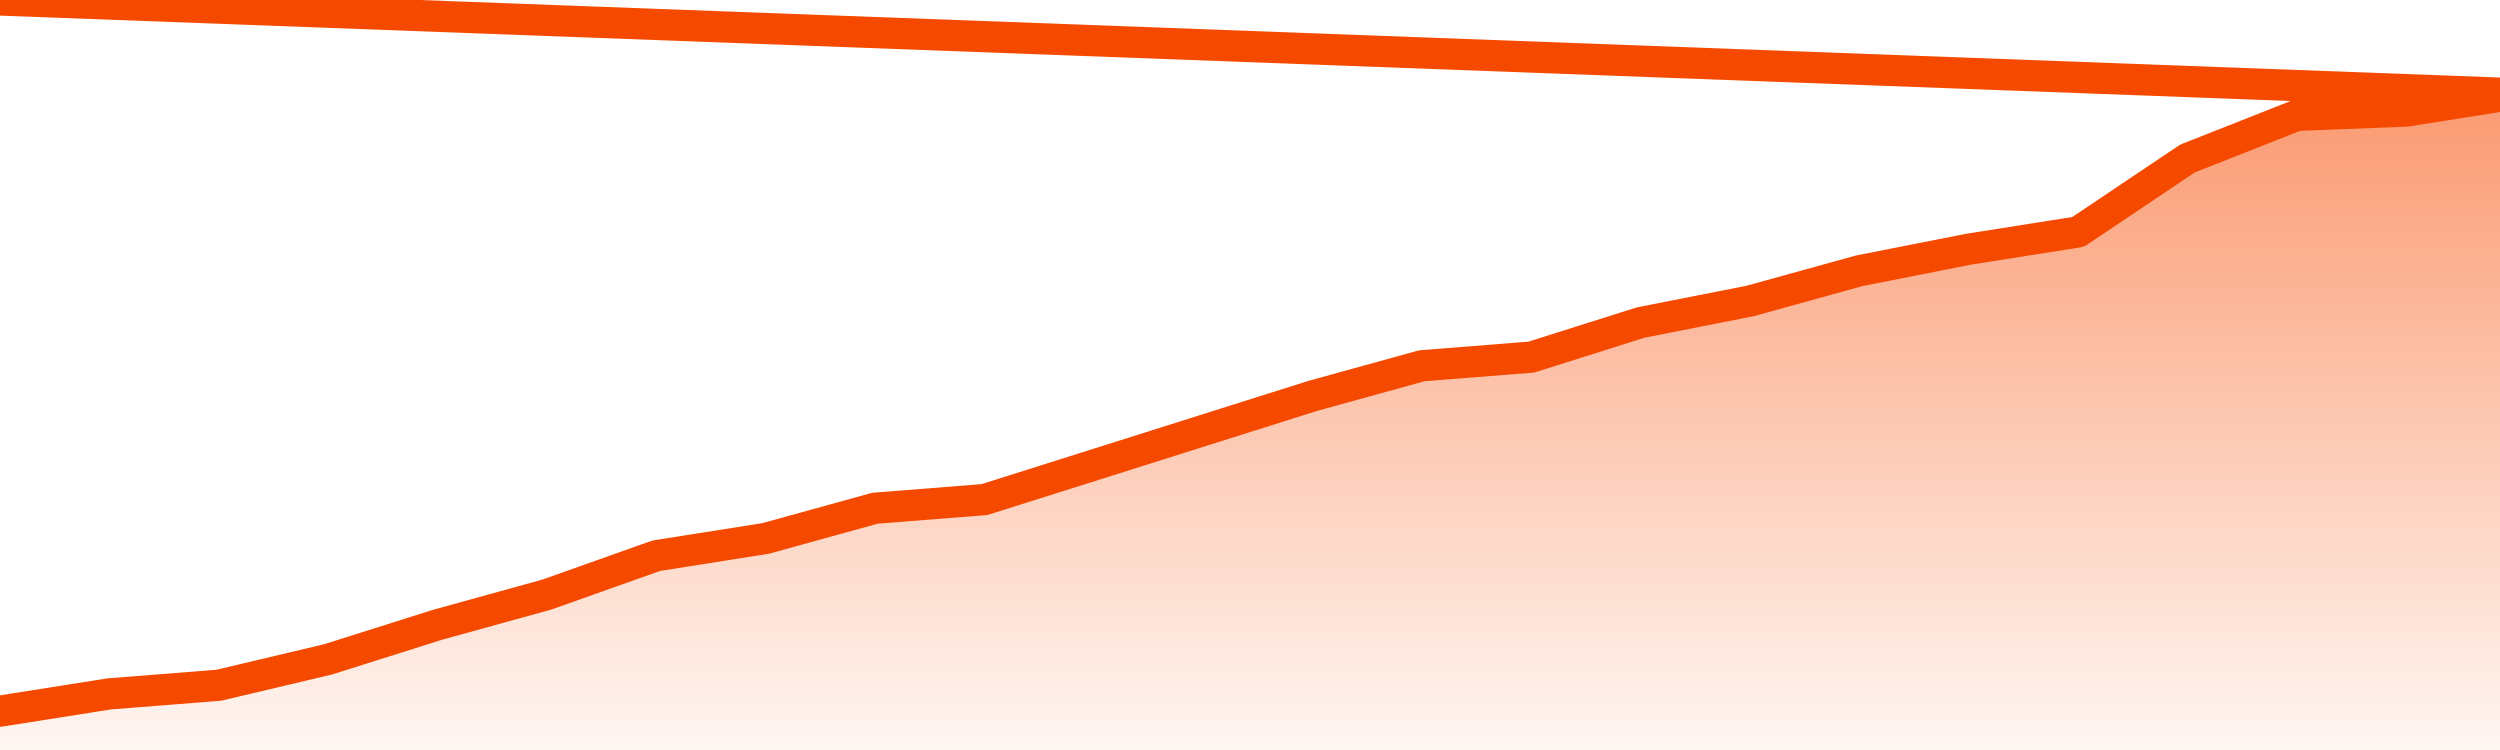       <svg
        version="1.1"
        xmlns="http://www.w3.org/2000/svg"
        width="80"
        height="24"
        viewBox="0 0 80 24">
        <defs>
          <linearGradient x1=".5" x2=".5" y2="1" id="gradient">
            <stop offset="0" stop-color="#F64900"/>
            <stop offset="1" stop-color="#f64900" stop-opacity="0"/>
          </linearGradient>
        </defs>
        <path
          fill="url(#gradient)"
          fill-opacity="0.56"
          stroke="none"
          d="M 0,26 0.0,22.757 3.5,22.204 7.0,21.928 10.5,21.099 14.0,19.993 17.5,19.026 21.0,17.783 24.5,17.23 28.0,16.263 31.5,15.987 35.0,14.882 38.5,13.776 42.0,12.671 45.5,11.704 49.0,11.428 52.5,10.322 56.0,9.632 59.5,8.664 63.0,7.974 66.5,7.421 70.0,5.072 73.5,3.691 77.0,3.553 80.5,3 82,26 Z"
        />
        <path
          fill="none"
          stroke="#F64900"
          stroke-width="1"
          stroke-linejoin="round"
          stroke-linecap="round"
          d="M 0.0,22.757 3.5,22.204 7.0,21.928 10.5,21.099 14.0,19.993 17.5,19.026 21.0,17.783 24.5,17.23 28.0,16.263 31.5,15.987 35.0,14.882 38.5,13.776 42.0,12.671 45.5,11.704 49.0,11.428 52.5,10.322 56.0,9.632 59.5,8.664 63.0,7.974 66.5,7.421 70.0,5.072 73.5,3.691 77.0,3.553 80.5,3.0.join(' ') }"
        />
      </svg>
